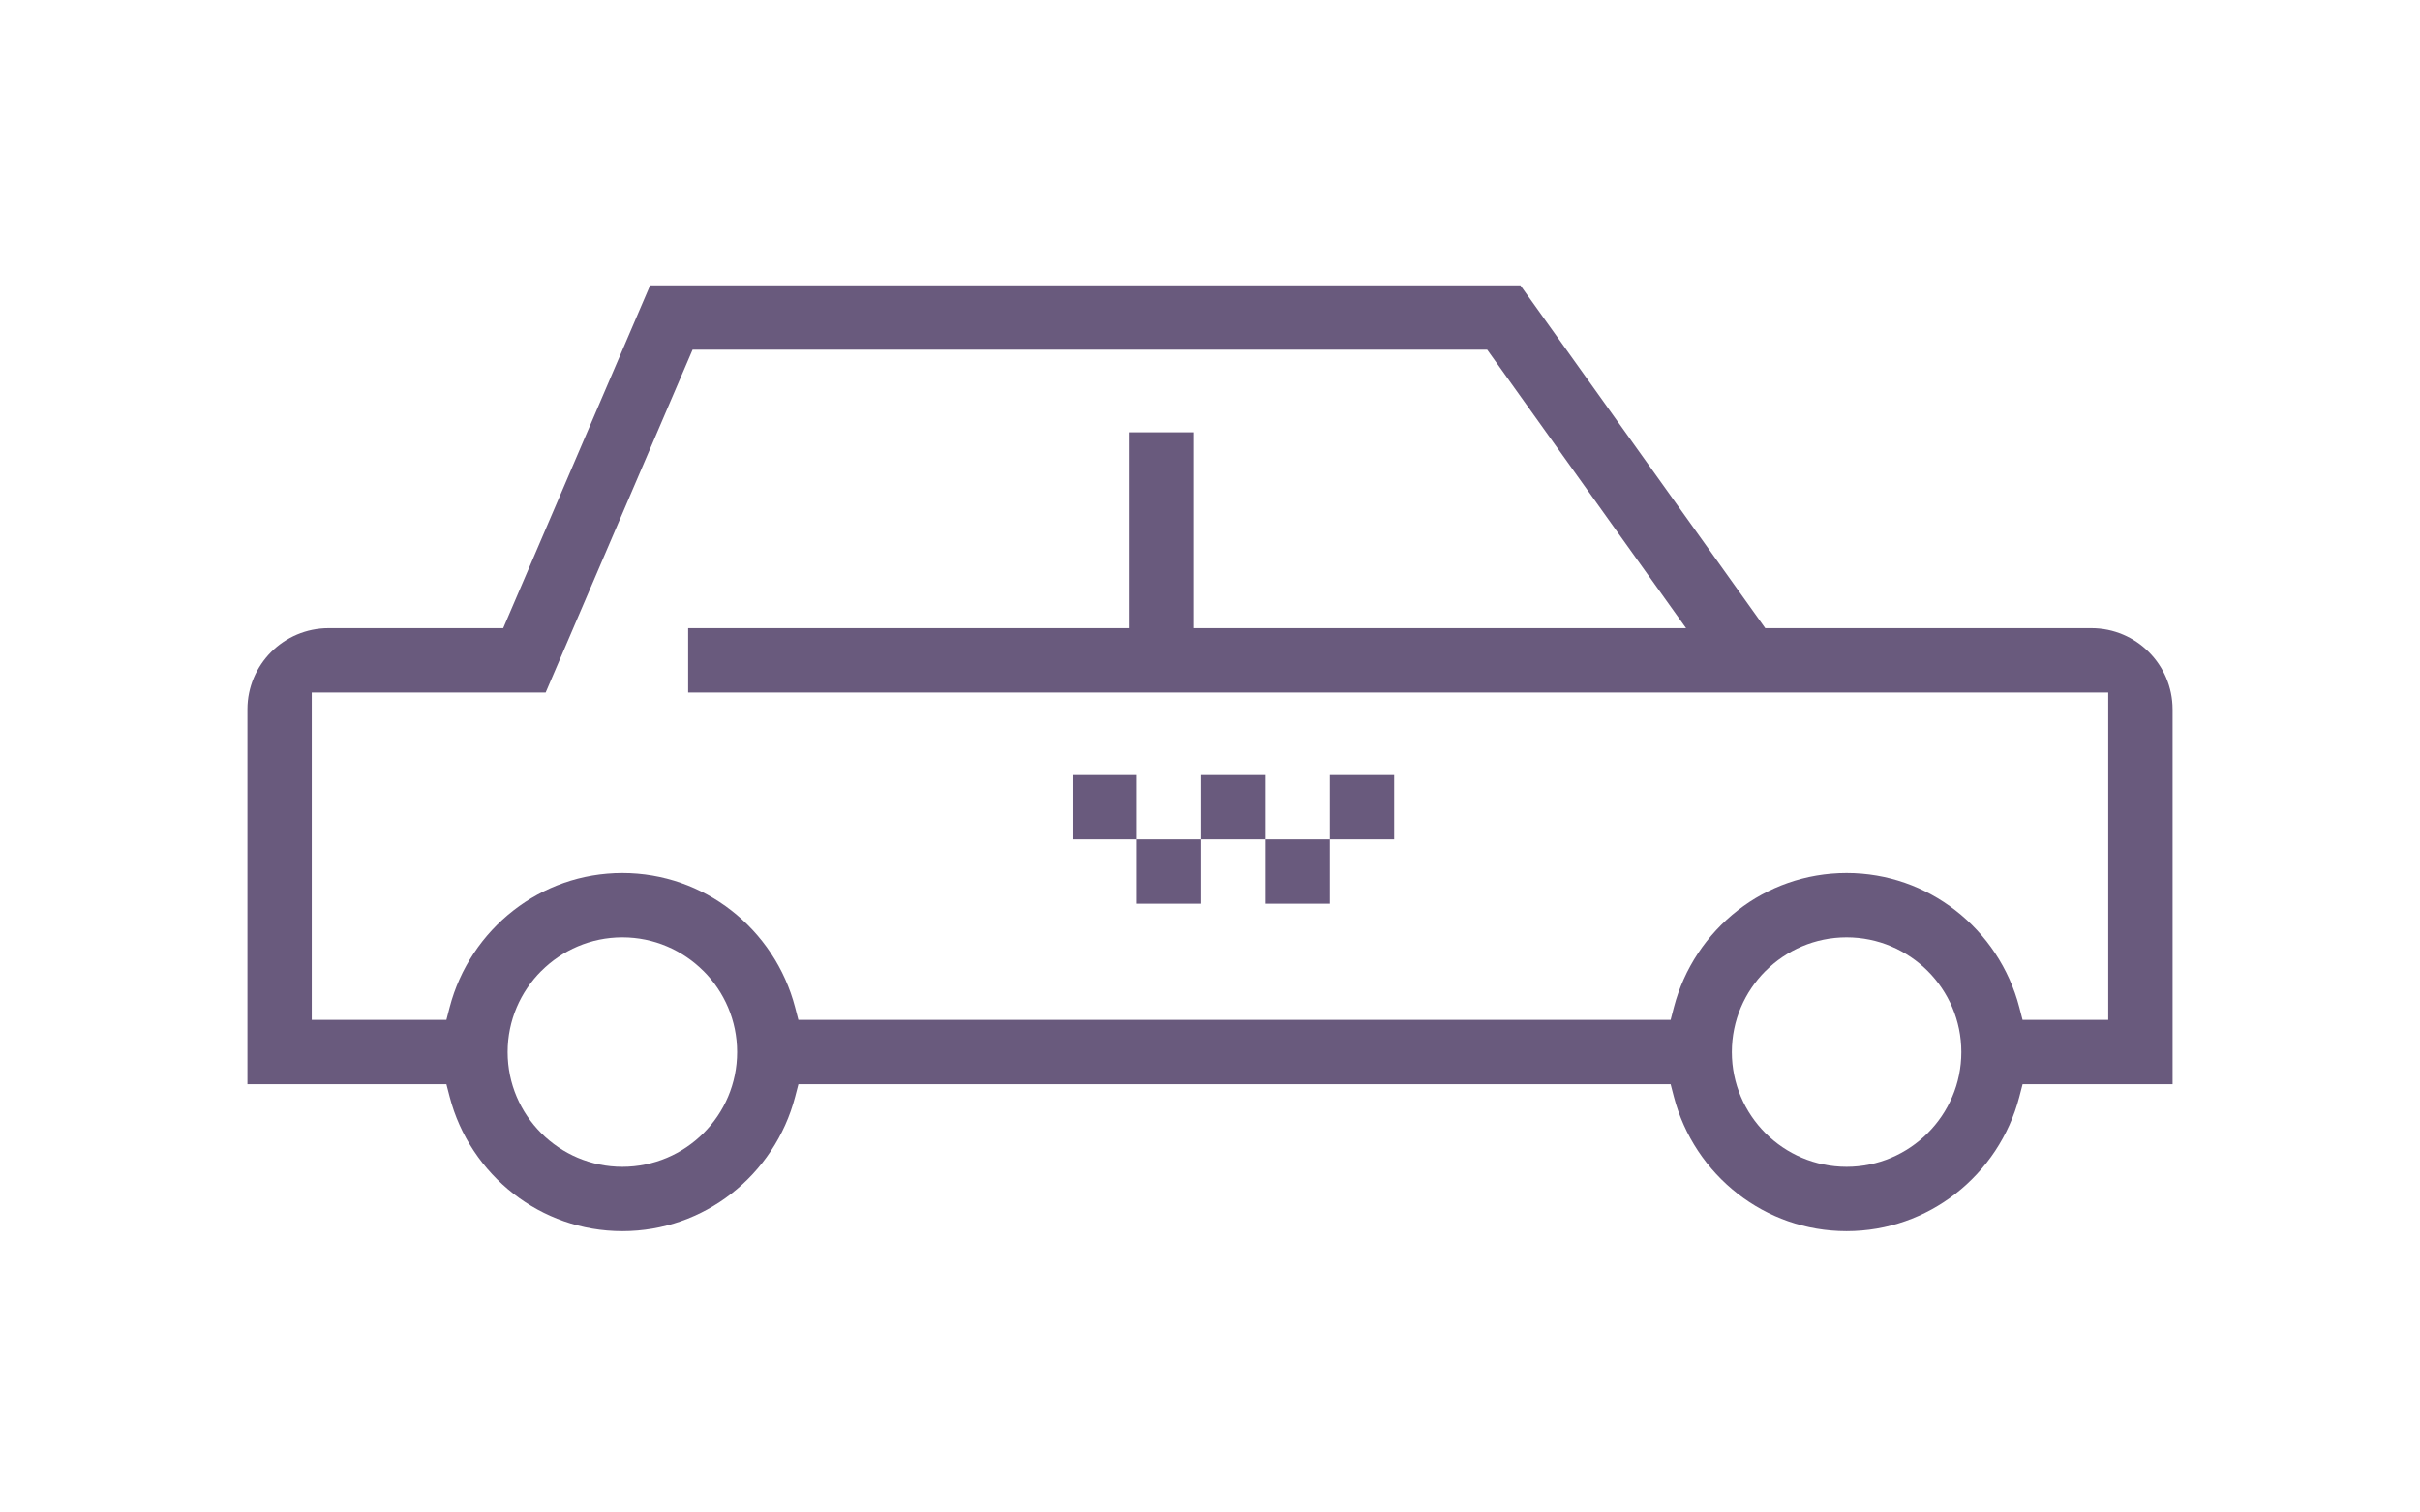 <?xml version="1.0" encoding="UTF-8"?>
<!DOCTYPE svg PUBLIC "-//W3C//DTD SVG 1.1//EN" "http://www.w3.org/Graphics/SVG/1.1/DTD/svg11.dtd">
<!-- Creator: CorelDRAW 2019 (64-Bit) -->
<svg xmlns="http://www.w3.org/2000/svg" xml:space="preserve" width="50.8mm" height="31.75mm" version="1.1" style="shape-rendering:geometricPrecision; text-rendering:geometricPrecision; image-rendering:optimizeQuality; fill-rule:evenodd; clip-rule:evenodd"
viewBox="0 0 5080 3175"
 xmlns:xlink="http://www.w3.org/1999/xlink"
 xmlns:xodm="http://www.corel.com/coreldraw/odm/2003">
 <defs>
  <style type="text/css">
   <![CDATA[
    .fil0 {fill:#695A7D}
   ]]>
  </style>
 </defs>
 <g id="Layer_x0020_1">
  <path class="fil0" d="M4560.59 1488.94c0,-46.94 -19.12,-89.54 -49.94,-120.36 -30.77,-30.86 -73.38,-49.95 -120.37,-49.95l-684.7 0 -513.96 -719.55 -1826.93 0 -308.38 719.55 -366.59 0c-46.99,0 -89.6,19.09 -120.43,49.89 -30.76,30.88 -49.88,73.48 -49.88,120.42l0 787.07 417.66 0 6.87 26.46c21.27,81.83 69.26,153.12 134.18,203.6 63.06,49.05 142.21,78.32 228.36,78.32 86.15,0 165.27,-29.27 228.35,-78.32 64.93,-50.48 112.92,-121.79 134.19,-203.6l6.89 -26.46 1830.99 0 6.88 26.46c21.27,81.83 69.26,153.12 134.18,203.6 63.06,49.05 142.21,78.32 228.36,78.32 86.15,0 165.27,-29.27 228.35,-78.32 64.92,-50.48 112.91,-121.77 134.18,-203.6l6.87 -26.46 314.87 0 0 -787.07zm-3254.11 960.42c-66.4,0 -126.64,-27.02 -170.25,-70.63 -43.6,-43.6 -70.62,-103.82 -70.62,-170.23 0,-66.41 27.02,-126.64 70.62,-170.24l0.13 0c43.62,-43.6 103.81,-70.63 170.12,-70.63 66.31,0 126.5,27.03 170.12,70.63l0.13 0c43.6,43.6 70.62,103.83 70.62,170.24 0,66.41 -27.02,126.63 -70.62,170.23 -43.61,43.61 -103.85,70.63 -170.25,70.63zm2569.84 0c-66.4,0 -126.64,-27.02 -170.25,-70.63 -43.6,-43.6 -70.62,-103.82 -70.62,-170.23 0,-66.41 27.02,-126.64 70.62,-170.24l0.13 0c43.62,-43.6 103.81,-70.63 170.12,-70.63 66.4,0 126.63,27.02 170.24,70.63 43.6,43.6 70.62,103.83 70.62,170.24 0,66.32 -27.02,126.5 -70.62,170.11l-0.13 0.13c-43.61,43.6 -103.8,70.62 -170.11,70.62zm513.96 -308.38l-144.56 0 -6.87 -26.46c-21.27,-81.83 -69.25,-153.12 -134.17,-203.6 -63.08,-49.05 -142.21,-78.32 -228.36,-78.32 -86.15,0 -165.28,29.27 -228.36,78.32 -64.92,50.48 -112.92,121.78 -134.18,203.6l-6.88 26.46 -1831 0 -6.88 -26.46c-21.27,-81.83 -69.26,-153.12 -134.18,-203.6 -63.08,-49.05 -142.21,-78.32 -228.36,-78.32 -86.15,0 -165.28,29.27 -228.36,78.32 -64.92,50.48 -112.92,121.78 -134.18,203.6l-6.87 26.46 -282.63 0 0 -687.32 491.03 0 308.39 -719.55 1668.04 0 417.52 584.52 -1034.7 0 0 -411.17 -135.03 0 0 411.17 -925.14 0 0 135.03 2981.01 0 0 687.32 -35.28 0zm-2003.84 -378.94l0 -135.03 -135.02 0 0 135.03 135.02 0zm135.03 0l-135.03 0 0 135.03 135.03 0 0 -135.03zm135.03 0l0 -135.03 -135.03 0 0 135.03 135.03 0zm135.02 0l-135.02 0 0 135.03 135.02 0 0 -135.03zm135.03 -135.03l-135.03 0 0 135.03 135.03 0 0 -135.03z"/>
 </g>
</svg>
